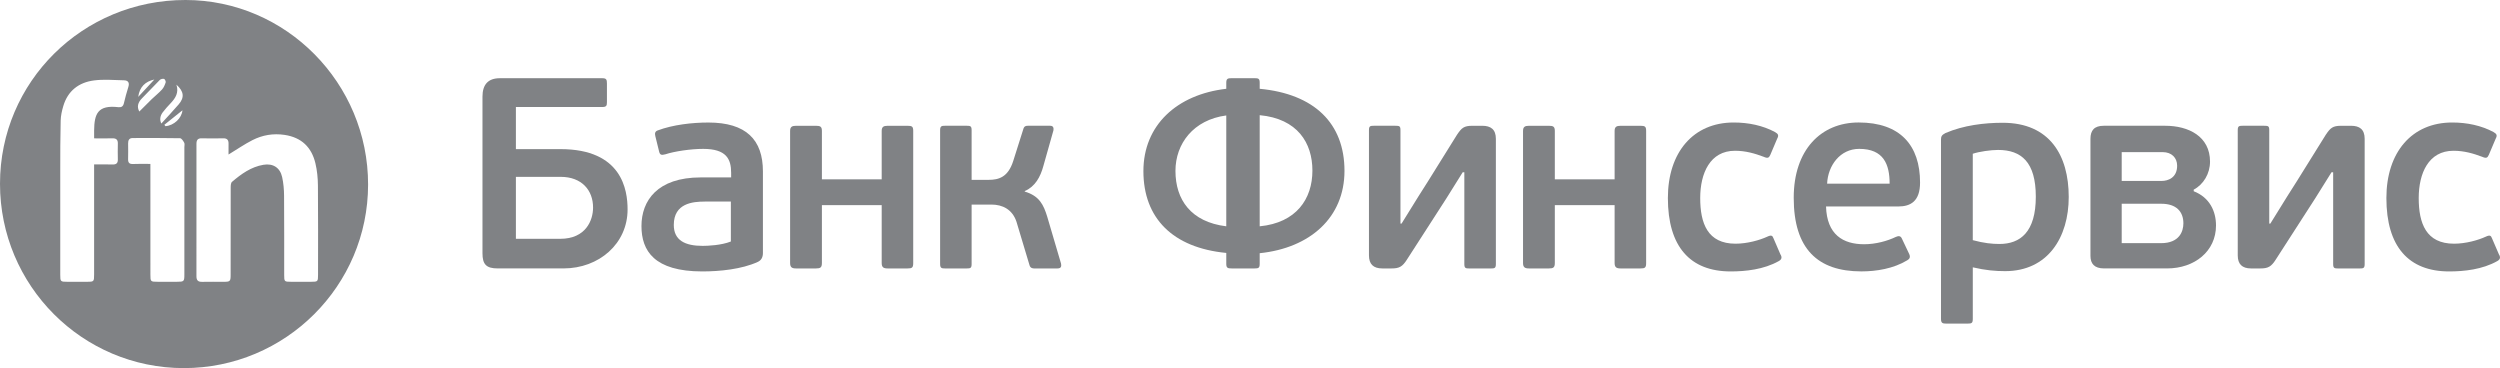 <?xml version="1.0" encoding="utf-8"?>
<!-- Generator: Adobe Illustrator 24.0.1, SVG Export Plug-In . SVG Version: 6.00 Build 0)  -->
<svg version="1.1" id="Слой_1" xmlns="http://www.w3.org/2000/svg" xmlns:xlink="http://www.w3.org/1999/xlink" x="0px" y="0px"
	 viewBox="0 0 1555.93 229.1" style="enable-background:new 0 0 1555.93 229.1;" xml:space="preserve">
<style type="text/css">
	.st0{fill:#808285;}
</style>
<g>
	<g id="sd40TR_1_">
		<g>
			<path class="st0" d="M114.42,229.1C51.19,229.09-0.02,177.72,0,114.34C0.02,50.9,51.47-0.05,115.47,0
				c62.57,0.05,113.67,51.74,113.62,114.91C229.04,177.93,177.65,229.11,114.42,229.1z M142.23,96.17c0-2.25-0.05-4.44,0.01-6.62
				c0.07-2.34-0.79-3.54-3.34-3.47c-4.45,0.11-8.9,0.1-13.35,0c-2.53-0.06-3.28,1.11-3.28,3.49c0.04,27.44,0.05,54.89-0.01,82.33
				c-0.01,2.67,1.07,3.57,3.61,3.51c4.45-0.1,8.9-0.02,13.35-0.03c4.02-0.01,4.32-0.29,4.32-4.35c0.01-18.12-0.01-36.24,0.04-54.36
				c0-1.19,0.08-2.87,0.82-3.5c5.76-4.9,11.88-9.33,19.57-10.62c5.96-1,10.33,1.78,11.63,7.66c0.84,3.79,1.17,7.76,1.2,11.65
				c0.13,16.42,0.06,32.85,0.07,49.27c0,4.14,0.11,4.24,4.34,4.24c4.13,0.01,8.26,0.01,12.4,0c4.17-0.01,4.33-0.13,4.33-4.27
				c0.01-18.54,0.1-37.09-0.07-55.63c-0.04-4.62-0.49-9.35-1.56-13.83c-2.39-10.03-8.66-16.11-19.17-17.69
				c-7.1-1.06-13.78,0.08-20.03,3.26C152.16,89.74,147.54,92.94,142.23,96.17z M58.58,86.11c0-1.94-0.01-3.4,0-4.86
				c0.11-10.42,2.25-16.03,15.06-14.55c1.87,0.22,2.98-0.43,3.45-2.38c0.82-3.39,1.69-6.78,2.76-10.1c0.88-2.74-0.03-4.2-2.76-4.25
				c-6.21-0.12-12.52-0.71-18.63,0.09c-9.41,1.23-16.25,6.46-19.06,15.92c-0.87,2.92-1.56,5.99-1.64,9.02
				c-0.26,10.48-0.25,20.97-0.26,31.46c-0.03,21.51-0.01,43.02,0,64.53c0,4.28,0.13,4.39,4.52,4.39c4.03,0,8.05,0.01,12.08,0.01
				c4.33,0,4.47-0.15,4.47-4.46c0-21.4,0-42.81,0-64.21c0-1.34,0-2.68,0-4.38c4.12,0,7.8-0.08,11.48,0.03
				c2.28,0.07,3.34-0.77,3.29-3.12c-0.07-3.28-0.09-6.57,0-9.85c0.07-2.48-1.03-3.39-3.46-3.31C66.31,86.2,62.72,86.11,58.58,86.11z
				 M93.6,102.02c0,1.57,0,2.93,0,4.29c0,21.5,0,43.01,0.01,64.51c0,4.5,0.05,4.54,4.69,4.55c3.92,0.01,7.84,0,11.76,0
				c4.49,0,4.69-0.2,4.69-4.6c0-26.38,0-52.75,0-79.13c0-0.95,0.3-2.07-0.1-2.82c-0.59-1.11-1.67-2.77-2.57-2.79
				c-9.82-0.2-19.64-0.14-29.47-0.12c-2.19,0-2.89,1.32-2.87,3.33c0.04,3.28,0.08,6.57-0.01,9.85c-0.06,2.4,1,3.1,3.31,2.97
				C86.4,101.88,89.77,102.02,93.6,102.02z M86.7,69.42c2.51-2.51,5.07-5.12,7.7-7.67c2.13-2.06,4.49-3.89,6.46-6.08
				c1.08-1.19,1.76-2.86,2.26-4.42c0.19-0.59-0.51-2.02-1.02-2.15c-0.81-0.2-2.09,0.1-2.68,0.69c-3.72,3.7-7.24,7.61-10.97,11.31
				C85.74,63.79,85.13,66.54,86.7,69.42z M109.8,52.69c1.62,4.94-0.57,8.36-3.58,11.54c-1.73,1.84-3.46,3.7-4.97,5.72
				c-1.64,2.2-1.97,4.67-0.85,6.94c3.65-4.01,7.33-7.88,10.81-11.93C114.92,60.67,114.49,56.88,109.8,52.69z M102.29,77.67
				c0.22,0.29,0.45,0.58,0.67,0.86c5.32-0.41,10.16-4.99,10.59-9.88C109.84,71.63,106.06,74.65,102.29,77.67z M86.03,60.29
				c3.75-4.03,7.1-7.65,10.04-10.81C90.42,50.7,86.83,54.14,86.03,60.29z"/>
		</g>
	</g>
	<g>
		<path class="st0" d="M300.28,157.59V60.18c0-7.61,3.55-11.5,10.82-11.5h63.76c2.54,0,2.88,0.85,2.88,3.38v11.5
			c0,2.2-0.34,3.04-2.88,3.04h-53.78v26.21h27.74c38.39,0,41.77,25.54,41.77,37.55c0,21.31-17.76,36.7-39.91,36.7h-40.93
			C302.48,167.07,300.28,164.36,300.28,157.59z M348.99,110.07h-27.91v38.56h27.57c16.07,0,20.46-11.67,20.46-19.45
			C369.12,118.36,362.01,110.07,348.99,110.07z"/>
		<path class="st0" d="M471.61,163.01c-9.98,4.57-23.68,5.92-34.5,5.92c-29.94,0-37.88-12.85-37.88-28.24
			c0-15.73,9.81-30.27,36.87-30.27h18.94v-2.88c0-8.63-3.04-14.88-17.42-14.88c-7.61,0-17.93,1.52-23.51,3.38
			c-2.54,0.68-3.38,0.34-3.89-1.69l-2.37-9.64c-0.51-1.86,0-3.04,1.52-3.55c9.47-3.55,21.48-4.9,31.46-4.9
			c23.51,0,33.99,10.65,33.99,30.44v50.74C474.82,160.13,473.81,161.99,471.61,163.01z M438.63,125.46
			c-7.44,0-19.28,1.01-19.28,14.54c0,9.64,7.1,13.02,17.93,13.02c3.21,0,11.67-0.34,17.59-2.71v-24.86H438.63z"/>
		<path class="st0" d="M507.81,167.07h-12.35c-2.54,0-3.72-0.68-3.72-3.38v-82.2c0-2.54,1.18-3.21,3.72-3.21h12.35
			c2.71,0,3.72,0.51,3.72,3.21v30.1h37.21v-30.1c0-2.54,1.18-3.21,3.72-3.21h12.35c2.88,0,3.55,0.51,3.55,3.21v82.2
			c0,2.88-0.68,3.38-3.55,3.38h-12.35c-2.54,0-3.72-0.68-3.72-3.38v-36.02h-37.21v36.02C511.53,166.56,510.51,167.07,507.81,167.07z
			"/>
		<path class="st0" d="M601.67,167.07h-13.53c-2.03,0-3.04-0.17-3.04-2.71V80.98c0-2.54,1.01-2.71,3.04-2.71h13.53
			c2.2,0,3.04,0.17,3.04,2.71v30.95h10.66c6.26,0,12.01-1.69,15.22-11.67l6.26-19.79c0.51-2.03,1.69-2.2,2.88-2.2h13.87
			c2.2,0,2.2,1.69,2.03,2.88l-6.26,22.16c-1.86,6.93-5.24,12.85-11.5,15.56l-0.17,0.34c9.3,2.71,11.84,8.46,14.04,15.56l8.62,29.26
			c0.17,1.18,0.51,3.04-2.2,3.04h-14.54c-0.85,0-2.37-0.17-2.88-2.03l-8.12-27.06c-2.54-7.61-8.63-10.66-15.56-10.66h-12.35v37.04
			C604.72,166.9,603.87,167.07,601.67,167.07z"/>
		<path class="st0" d="M780.79,167.07h-14.21c-2.54,0-3.38-0.34-3.38-2.88v-6.77c-33.32-3.21-51.58-21.65-51.58-50.91
			c0-28.58,20.8-47.69,51.58-51.25v-3.72c0-2.54,0.84-2.88,3.38-2.88h14.21c2.54,0,3.21,0.34,3.21,2.88v3.72
			c33.99,3.21,52.77,21.48,52.77,51.08c0,29.09-21.48,48.03-52.77,51.25v6.6C784,166.73,783.32,167.07,780.79,167.07z
			 M731.57,106.35c0,17.93,9.64,31.8,31.63,34.5v-69C742.73,74.55,731.57,89.44,731.57,106.35z M784,71.68v69.17
			c22.83-2.2,32.81-17.08,32.81-34.67C816.81,88.93,807.51,73.88,784,71.68z"/>
		<path class="st0" d="M855.04,78.27h13.36c2.54,0,3.21,0.17,3.21,2.71v58.18h0.68l10.49-16.91c2.71-4.06,5.24-8.29,24.02-38.39
			c2.88-4.23,4.23-5.58,9.64-5.58h6.09c5.24,0,8.46,2.2,8.46,8.12v77.97c0,2.54-0.85,2.71-3.04,2.71H914.4
			c-2.2,0-3.04-0.17-3.04-2.71v-57.17h-1.01l-10.15,16.24l-24.52,38.05c-2.88,4.57-4.9,5.58-9.64,5.58h-5.75
			c-5.58,0-8.29-2.71-8.29-8.12V80.98C851.99,78.44,852.84,78.27,855.04,78.27z"/>
		<path class="st0" d="M963.96,167.07h-12.35c-2.54,0-3.72-0.68-3.72-3.38v-82.2c0-2.54,1.18-3.21,3.72-3.21h12.35
			c2.71,0,3.72,0.51,3.72,3.21v30.1h37.21v-30.1c0-2.54,1.18-3.21,3.72-3.21h12.35c2.88,0,3.55,0.51,3.55,3.21v82.2
			c0,2.88-0.68,3.38-3.55,3.38h-12.35c-2.54,0-3.72-0.68-3.72-3.38v-36.02h-37.21v36.02C967.68,166.56,966.66,167.07,963.96,167.07z
			"/>
		<path class="st0" d="M1099.94,147.28c2.54-1.18,3.21-0.68,3.89,1.18l4.23,9.81c1.18,1.86,0.85,3.21-1.01,4.23
			c-9.3,5.24-20.63,6.43-29.94,6.43c-25.2,0-39.07-15.39-39.07-45.67c0-28.58,15.9-47.02,40.93-47.02c9.3,0,18.1,1.86,25.71,5.92
			c2.03,1.18,2.54,2.03,1.35,4.23l-4.23,9.98c-0.85,1.86-1.52,2.37-4.23,1.18c-5.41-2.03-11.16-3.72-17.76-3.72
			c-15.56,0-21.65,14.04-21.65,29.43c0,15.73,4.57,28.41,21.99,28.41C1087.42,151.67,1095.2,149.48,1099.94,147.28z"/>
		<path class="st0" d="M1194.99,113.62c0,11.67-5.92,14.88-13.53,14.88h-44.99c0.51,17.59,10.66,23.51,23.68,23.51
			c7.27,0,14.54-2.03,19.79-4.57c1.86-0.85,3.04-0.51,3.72,1.01l4.57,9.64c0.85,1.86,0.34,3.04-1.18,3.89
			c-8.63,5.24-19.28,6.93-28.58,6.93c-27.23,0-42.11-14.04-42.11-45.83c0-29.77,16.91-46.85,40.42-46.85
			C1182.65,76.24,1194.99,90.45,1194.99,113.62z M1137.15,114.3h38.9c0-12.01-3.72-21.65-18.94-21.65
			C1145.27,92.65,1137.66,102.97,1137.15,114.3z"/>
		<path class="st0" d="M1224.59,201.4h-13.36c-2.2,0-3.21-0.34-3.21-2.88V86.9c0-2.03,0.51-2.88,2.71-4.06
			c11.33-4.9,24.35-6.43,35.69-6.43c29.26,0,41.1,20.3,41.1,46.17c0,25.2-13.02,46.17-39.58,46.17c-6.09,0-12.18-0.51-20.13-2.37
			v32.13C1227.8,201.06,1227.13,201.4,1224.59,201.4z M1243.53,93.32c-4.57,0-11.67,1.02-15.73,2.37v53.78
			c6.93,1.86,12.01,2.37,16.57,2.37c13.02,0,22.66-7.44,22.66-29.43C1267.04,100.94,1258.08,93.32,1243.53,93.32z"/>
		<path class="st0" d="M1379.18,140.34c0,16.07-13.36,26.72-30.44,26.72h-39.24c-6.09,0-8.46-3.04-8.46-7.78V86.39
			c0-5.24,2.37-8.12,8.29-8.12h38.22c14.54,0,27.91,6.6,27.91,22.33c0,7.44-4.06,14.21-10.15,17.42v1.01
			C1375.29,122.92,1379.18,131.55,1379.18,140.34z M1345.35,112.61c4.06,0,9.64-2.03,9.64-9.47c0-4.9-3.38-8.46-8.96-8.46h-25.54
			v17.93H1345.35z M1345.18,126.81h-24.69v24.52h24.52c11.33,0,13.87-7.27,13.87-12.35
			C1358.88,131.72,1354.48,126.81,1345.18,126.81z"/>
		<path class="st0" d="M1395.75,78.27h13.36c2.54,0,3.21,0.17,3.21,2.71v58.18h0.68l10.49-16.91c2.71-4.06,5.24-8.29,24.02-38.39
			c2.88-4.23,4.23-5.58,9.64-5.58h6.09c5.24,0,8.46,2.2,8.46,8.12v77.97c0,2.54-0.85,2.71-3.04,2.71h-13.53
			c-2.2,0-3.04-0.17-3.04-2.71v-57.17h-1.01l-10.15,16.24l-24.52,38.05c-2.88,4.57-4.9,5.58-9.64,5.58H1401
			c-5.58,0-8.29-2.71-8.29-8.12V80.98C1392.71,78.44,1393.55,78.27,1395.75,78.27z"/>
		<path class="st0" d="M1547.12,147.28c2.54-1.18,3.21-0.68,3.89,1.18l4.23,9.81c1.18,1.86,0.85,3.21-1.01,4.23
			c-9.3,5.24-20.63,6.43-29.94,6.43c-25.2,0-39.07-15.39-39.07-45.67c0-28.58,15.9-47.02,40.93-47.02c9.3,0,18.1,1.86,25.71,5.92
			c2.03,1.18,2.54,2.03,1.35,4.23l-4.23,9.98c-0.85,1.86-1.52,2.37-4.23,1.18c-5.41-2.03-11.16-3.72-17.76-3.72
			c-15.56,0-21.65,14.04-21.65,29.43c0,15.73,4.57,28.41,21.99,28.41C1534.61,151.67,1542.39,149.48,1547.12,147.28z"/>
	</g>
</g>
</svg>
